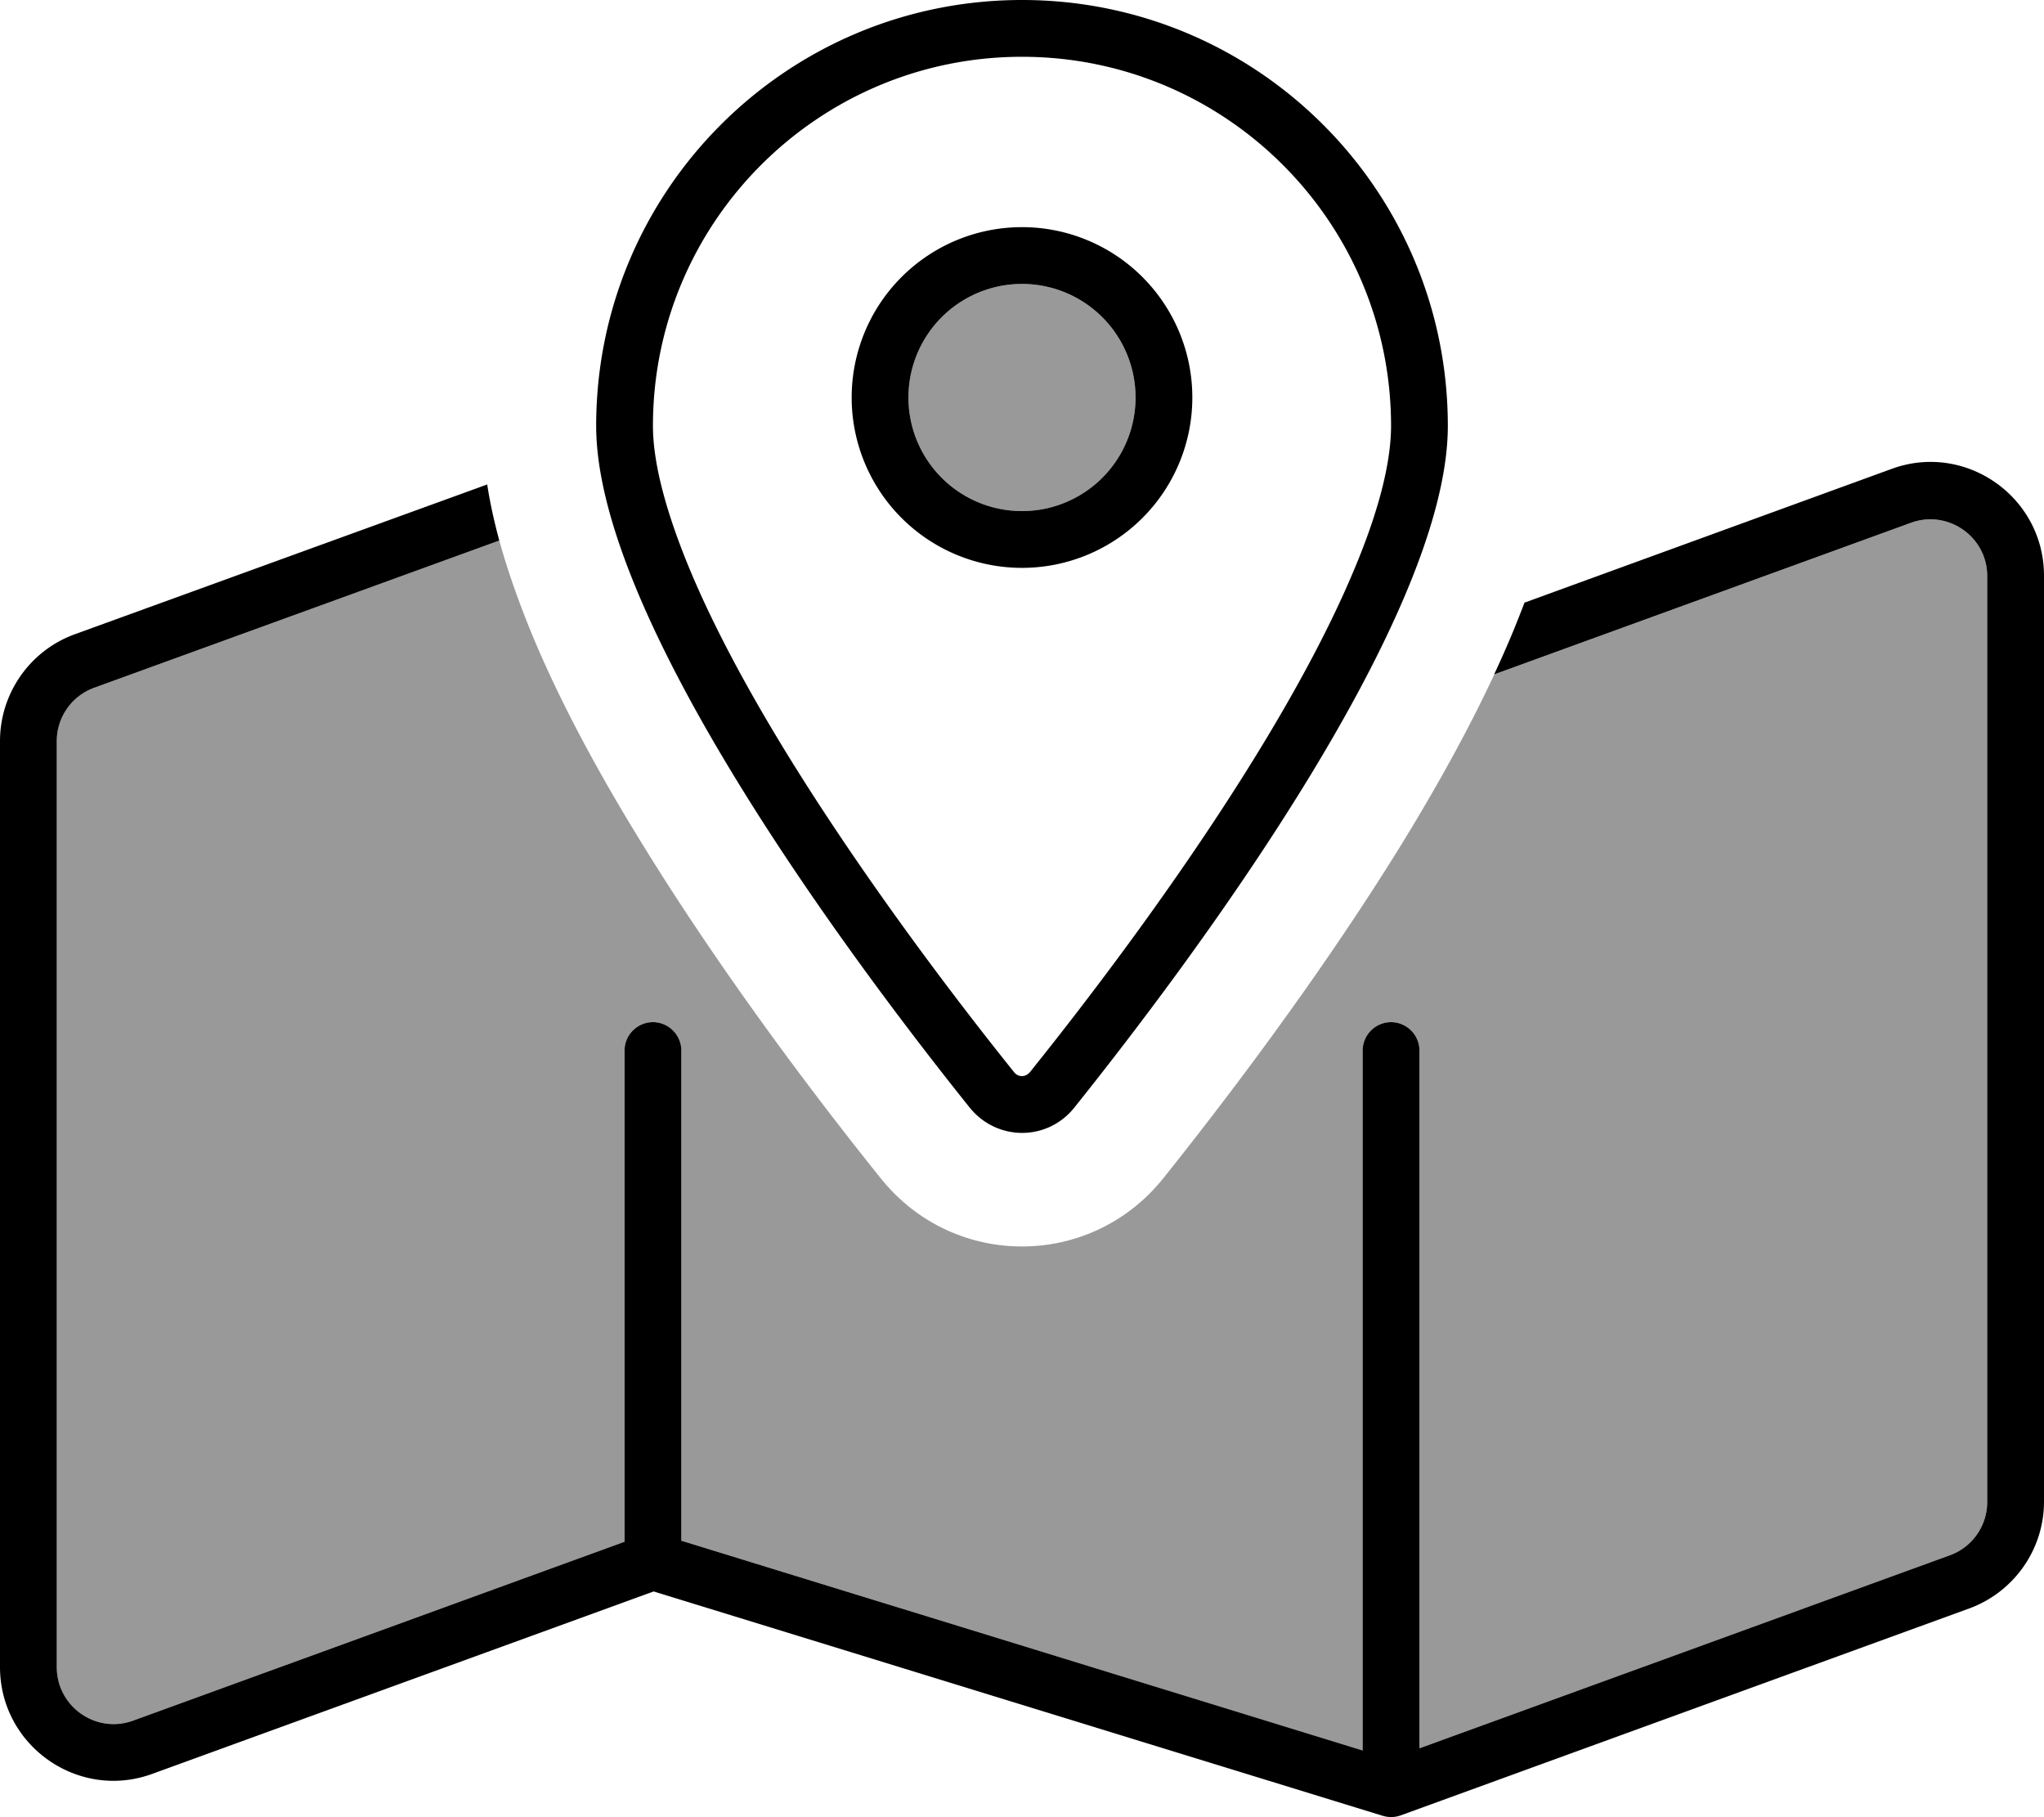 <?xml version="1.0" encoding="UTF-8"?> <svg xmlns="http://www.w3.org/2000/svg" viewBox="0 0 576 512"><defs><style>.fa-secondary{opacity:.4}</style></defs><path class="fa-secondary" d="M16 208.8c0-6.7 4.2-12.7 10.5-15l114.2-41.5c2.6 9.4 6 18.7 9.7 27.6c8.2 19.5 19.2 39.5 30.9 58.4c23.3 37.8 50.5 73.3 66.9 93.7c20.5 25.6 59.1 25.6 79.6 0c16.4-20.5 43.6-56 66.9-93.7c9.6-15.6 18.8-32 26.4-48.3l117.4-42.7c10.4-3.8 21.5 3.9 21.5 15l0 260.9c0 6.7-4.2 12.7-10.5 15L400 492.6 400 296c0-4.4-3.6-8-8-8s-8 3.6-8 8l0 197.2L192 434.1 192 296c0-4.4-3.6-8-8-8s-8 3.6-8 8l0 138.4L37.5 484.8C27 488.6 16 480.8 16 469.7l0-260.9zM320 112a32 32 0 1 1 -64 0 32 32 0 1 1 64 0z"></path><path class="fa-primary" d="M381.3 161.2c-6.9 16.4-16.6 34.2-27.5 51.9c-21.8 35.4-47.6 69.1-63.5 88.9c-1.3 1.6-3.4 1.6-4.6 0c-15.9-19.8-41.7-53.6-63.5-88.9c-10.9-17.7-20.6-35.5-27.5-51.9c-7-16.7-10.7-30.7-10.7-41.2c0-57.4 46.6-104 104-104s104 46.6 104 104c0 10.5-3.6 24.5-10.7 41.2zM302.8 312C334.9 271.9 408 174.6 408 120C408 53.7 354.3 0 288 0S168 53.7 168 120c0 54.6 73.1 151.9 105.2 192c7.7 9.6 22 9.6 29.6 0zm118.3-122l117.4-42.7c10.4-3.8 21.5 3.9 21.5 15l0 260.9c0 6.7-4.2 12.7-10.5 15L400 492.6 400 296c0-4.4-3.6-8-8-8s-8 3.6-8 8l0 197.2L192 434.1 192 296c0-4.4-3.6-8-8-8s-8 3.6-8 8l0 138.4L37.5 484.8C27 488.6 16 480.8 16 469.7l0-260.9c0-6.7 4.2-12.7 10.5-15l114.2-41.5c-1.4-5.2-2.6-10.5-3.4-15.8L21.1 178.7C8.4 183.3 0 195.4 0 208.8L0 469.7c0 22.2 22.1 37.7 42.9 30.1l141.3-51.4 205.4 63.2c1.7 .5 3.4 .5 5.1-.1l160.2-58.3c12.6-4.6 21.1-16.6 21.1-30.1l0-260.9c0-22.2-22.1-37.7-42.9-30.1L429.6 169.8c-1.3 3.4-2.6 6.7-4 10c-1.4 3.3-2.9 6.7-4.5 10.1zM256 112a32 32 0 1 1 64 0 32 32 0 1 1 -64 0zm80 0a48 48 0 1 0 -96 0 48 48 0 1 0 96 0z"></path></svg> 
